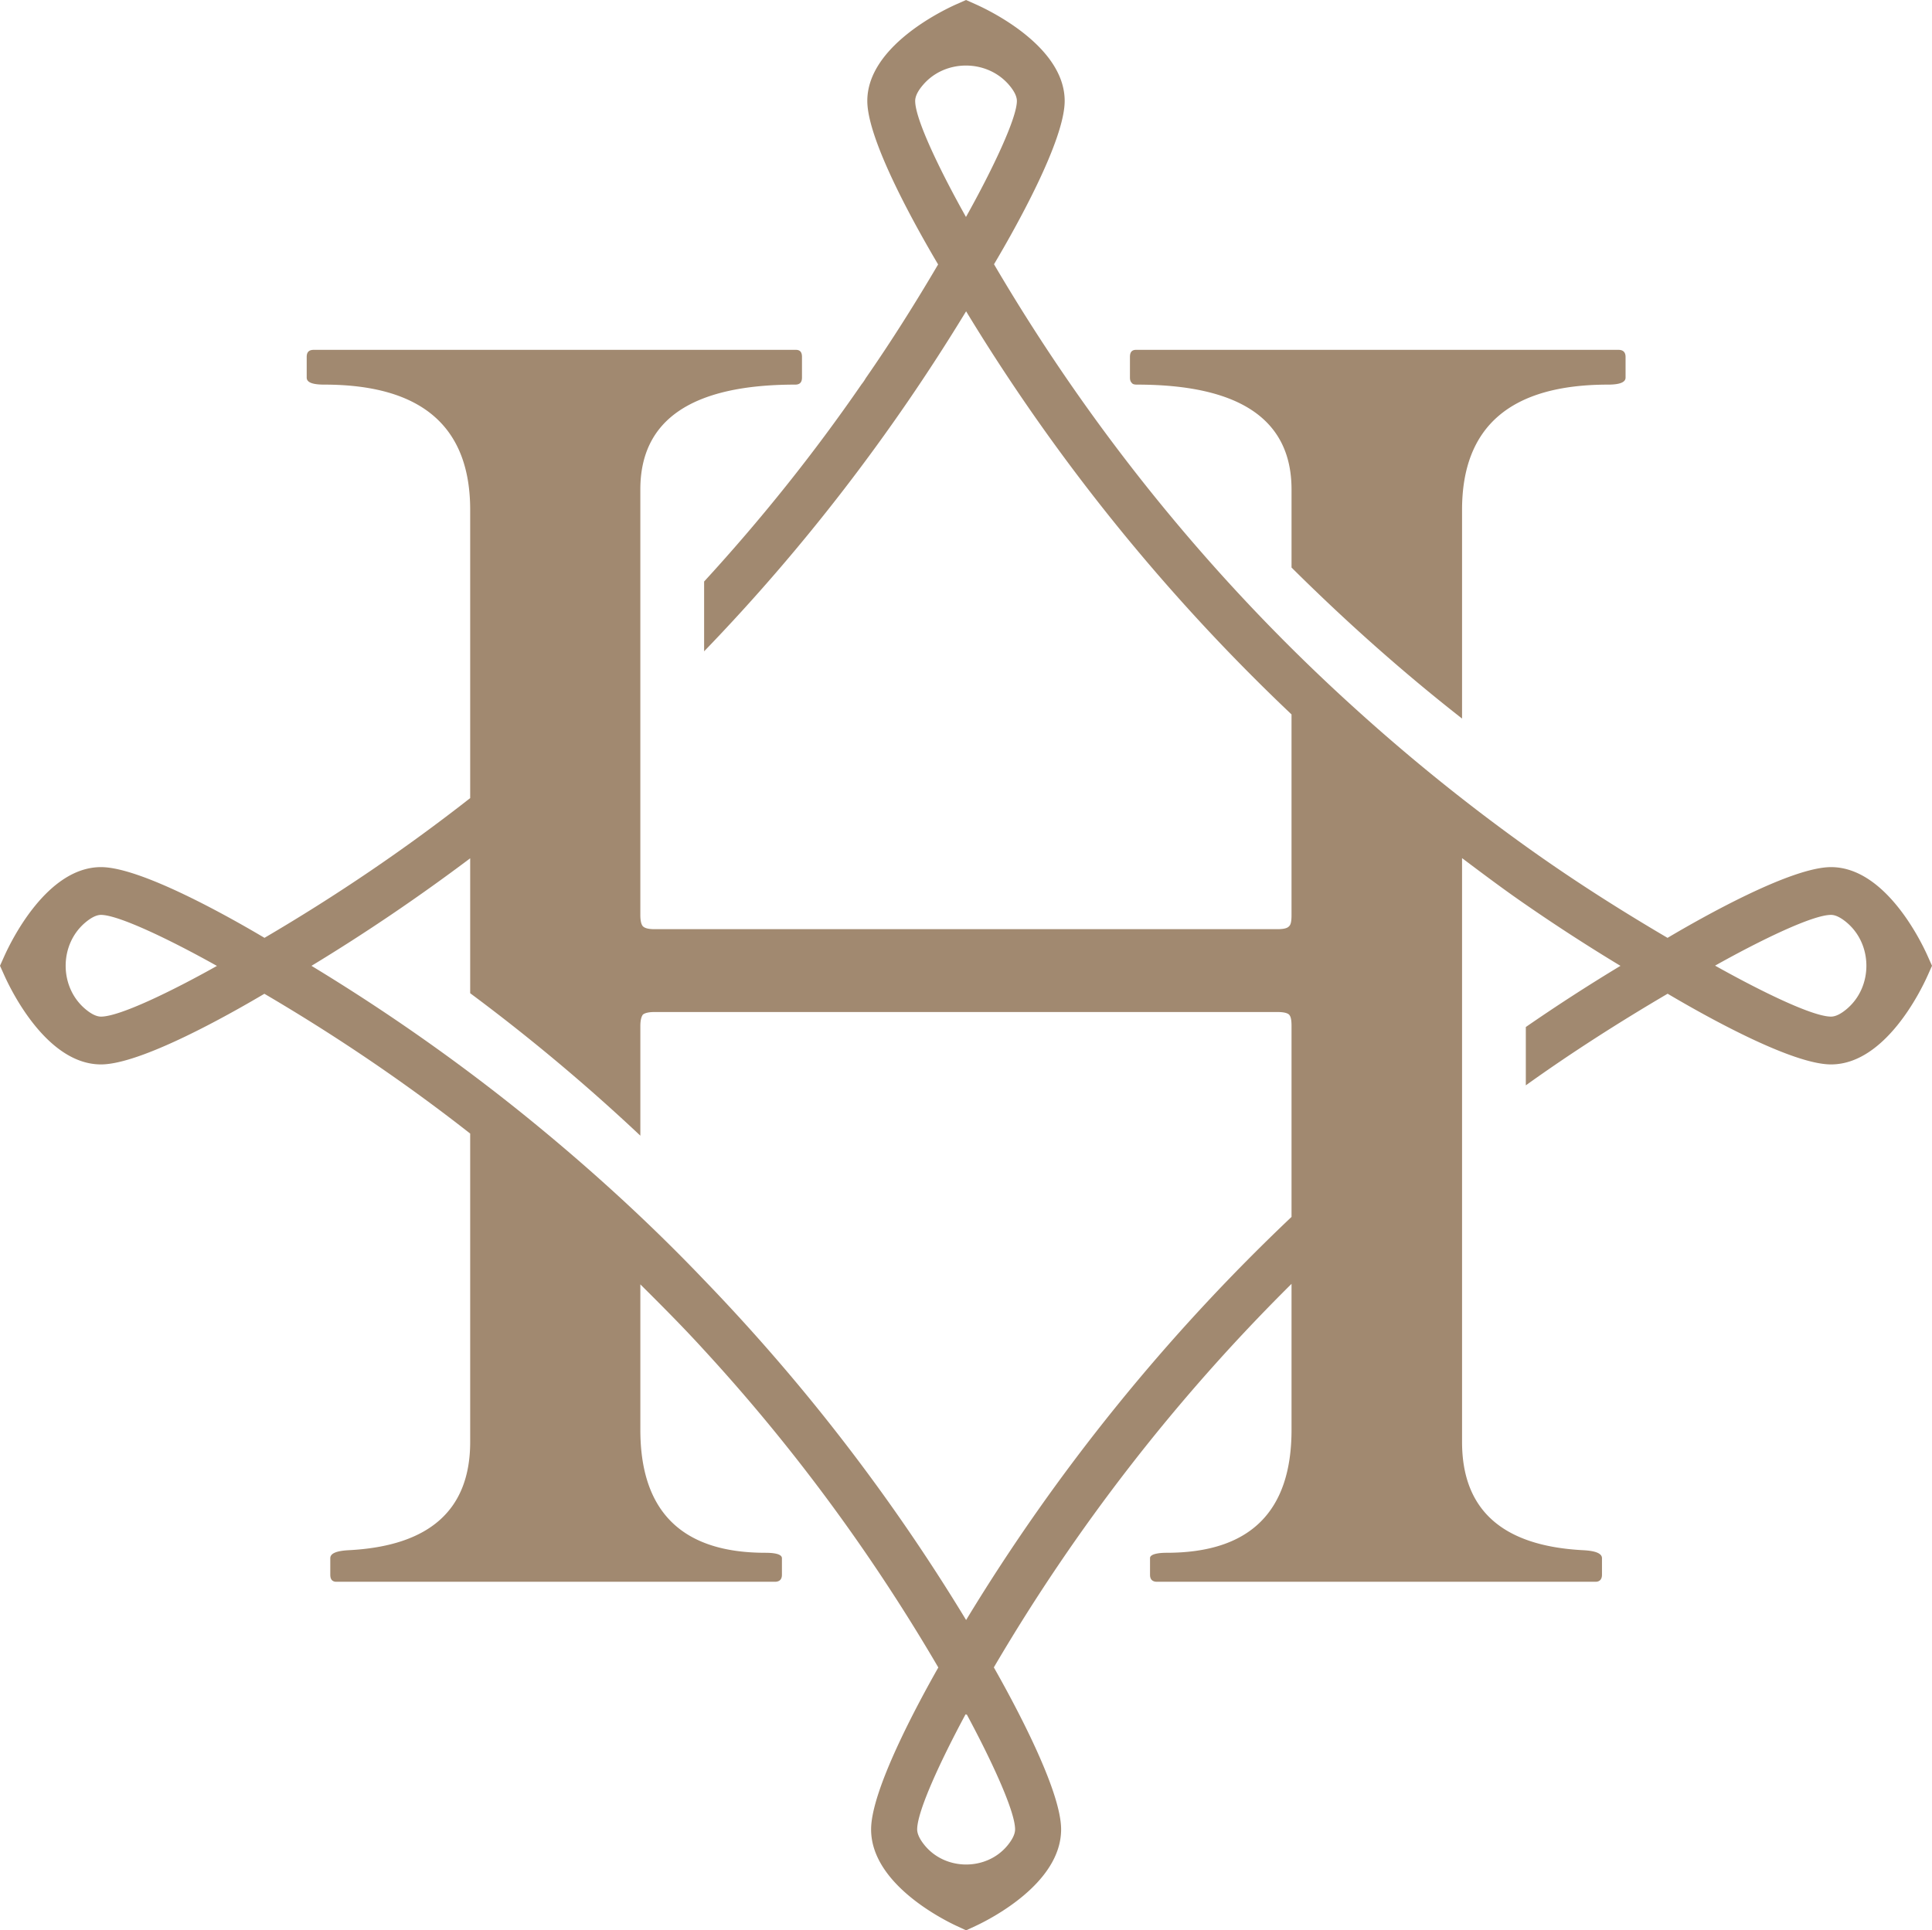 <svg xmlns="http://www.w3.org/2000/svg" width="477.875" height="477.574"><path fill="#A18970" d="M397.747 95.156c-24.052 0-36.112 10.325-36.112 30.981v51.639c-14.814-11.591-28.852-24.126-42.178-37.364v-19.32c0-17.268-12.765-25.936-38.239-25.936-.543 0-1.025-.075-1.249-.392-.324-.317-.479-.712-.479-1.34v-5.127c0-1.178.479-1.741 1.496-1.741h119.35c1.117 0 1.742.563 1.742 1.741v5.127c0 1.181-1.493 1.732-4.331 1.732M476.8 241.349c-1.638 3.671-10.516 21.994-23.896 21.994-9.817 0-31.448-12.18-40.42-17.491-12.037 7.076-23.79 14.575-35.076 22.667V254.09a453.03 453.03 0 0123.408-15.135 453.748 453.748 0 01-23.408-15.138c-5.366-3.69-10.568-7.6-15.772-11.513v144.429c0 16.869 10.011 25.787 30.04 26.8 2.991.162 4.57.793 4.57 1.98v4.098c0 1.101-.563 1.729-1.58 1.729H286.18c-1.175 0-1.725-.628-1.725-1.729v-4.098c0-.242.074-.398.239-.55.463-.479 1.806-.796 3.852-.796 20.663 0 30.911-10.167 30.911-30.428V317.63a464.086 464.086 0 00-73.632 94.891c5.188 9.159 16.64 30.373 16.64 40.08 0 13.367-17.634 22.246-21.168 23.896l-2.331 1.078-2.32-1.078c-3.551-1.65-21.181-10.529-21.181-23.896 0-9.697 11.422-30.892 16.627-40.058-16.504-28.237-35.895-54.574-57.927-78.517-5.075-5.583-10.419-10.937-15.776-16.265v35.977c0 20.262 10.329 30.428 30.901 30.428 2.771 0 4.117.476 4.117 1.346v4.098c0 1.101-.554 1.729-1.741 1.729H83.193c-1.025 0-1.498-.628-1.498-1.729v-4.098c0-1.188 1.498-1.819 4.492-1.98 20.022-1.013 30.111-9.931 30.111-26.8v-76.283c-16.135-12.649-33.147-24.168-50.904-34.584-8.982 5.314-30.587 17.478-40.42 17.478-13.361 0-22.236-18.323-23.89-21.994L0 238.934l1.084-2.421c1.653-3.667 10.529-21.984 23.89-21.984 9.84 0 31.487 12.183 40.446 17.498 17.757-10.416 34.749-21.933 50.878-34.572v-71.318c0-20.656-12.06-30.981-36.103-30.981-2.923 0-4.334-.551-4.334-1.732v-5.127c0-1.178.547-1.741 1.735-1.741h119.279c1.01 0 1.492.563 1.492 1.741v5.127c0 1.181-.554 1.732-1.661 1.732-25.544 0-38.32 8.668-38.32 25.936v105.326c0 1.417.253 2.362.638 2.754.476.479 1.418.709 2.842.709h154.129c1.492 0 2.431-.229 2.838-.709.473-.392.622-1.336.622-2.754V176.75c-31.027-29.399-58.189-62.954-80.491-99.733-18.456 30.354-40.2 58.659-64.802 84.122v-17.268c14.105-15.375 27.114-31.613 38.94-48.791a10.9 10.9 0 001.029-1.508c6.348-9.134 12.273-18.563 17.909-28.149-5.302-8.953-17.514-30.623-17.514-40.453 0-13.365 18.327-22.259 21.997-23.897L238.947 0l2.408 1.074c3.674 1.638 21.99 10.532 21.99 23.897 0 9.817-12.157 31.438-17.478 40.407 24.081 41.074 54.25 78.238 89.359 109.952a472.59 472.59 0 0042.181 34.057c11.28 8.085 23.023 15.579 35.054 22.644 8.953-5.299 30.616-17.501 40.443-17.501 13.38 0 22.259 18.32 23.896 21.997l1.075 2.408-1.075 2.414zM24.974 226.35c-1.181 0-2.557.761-3.981 1.978-6.334 5.454-6.334 15.763 0 21.217 1.424 1.221 2.8 1.971 3.981 1.971 4.603 0 17.546-6.292 28.684-12.542-11.947-6.695-24.453-12.624-28.684-12.624M251.522 24.971c0-1.204-.764-2.586-1.987-4.007-5.47-6.324-15.76-6.334-21.197.007-1.23 1.414-1.972 2.796-1.972 4 0 4.603 6.312 17.553 12.565 28.709 6.674-11.936 12.591-24.492 12.591-28.709M226.861 452.6c0 1.197.731 2.583 1.913 4.014 5.188 6.233 15.235 6.24 20.408-.014 1.166-1.421 1.897-2.793 1.897-4 0-4.574-6.011-17.404-11.992-28.51l-.12.211-.116-.211c-5.986 11.105-11.99 23.935-11.99 28.51m92.596-198.751c0-1.421-.149-2.359-.622-2.838-.407-.388-1.346-.631-2.838-.631H161.868c-1.424 0-2.366.243-2.842.631-.385.479-.638 1.417-.638 2.838v27.124a472.922 472.922 0 00-42.09-35.245v-33.38c-12.643 9.506-25.738 18.404-39.258 26.606 19.239 11.668 37.685 24.673 55.03 38.87 14.817 12.138 28.933 25.059 42.094 38.86a477.156 477.156 0 0164.802 84.119c22.301-36.779 49.464-70.331 80.491-99.733v-47.221zm137.434-25.522c-1.427-1.217-2.8-1.978-3.987-1.978-4.593 0-17.521 6.306-28.681 12.552l.084.052c11.147 6.24 24.003 12.562 28.597 12.562 1.188 0 2.56-.75 3.987-1.971 6.341-5.454 6.341-15.763 0-21.217"/></svg>